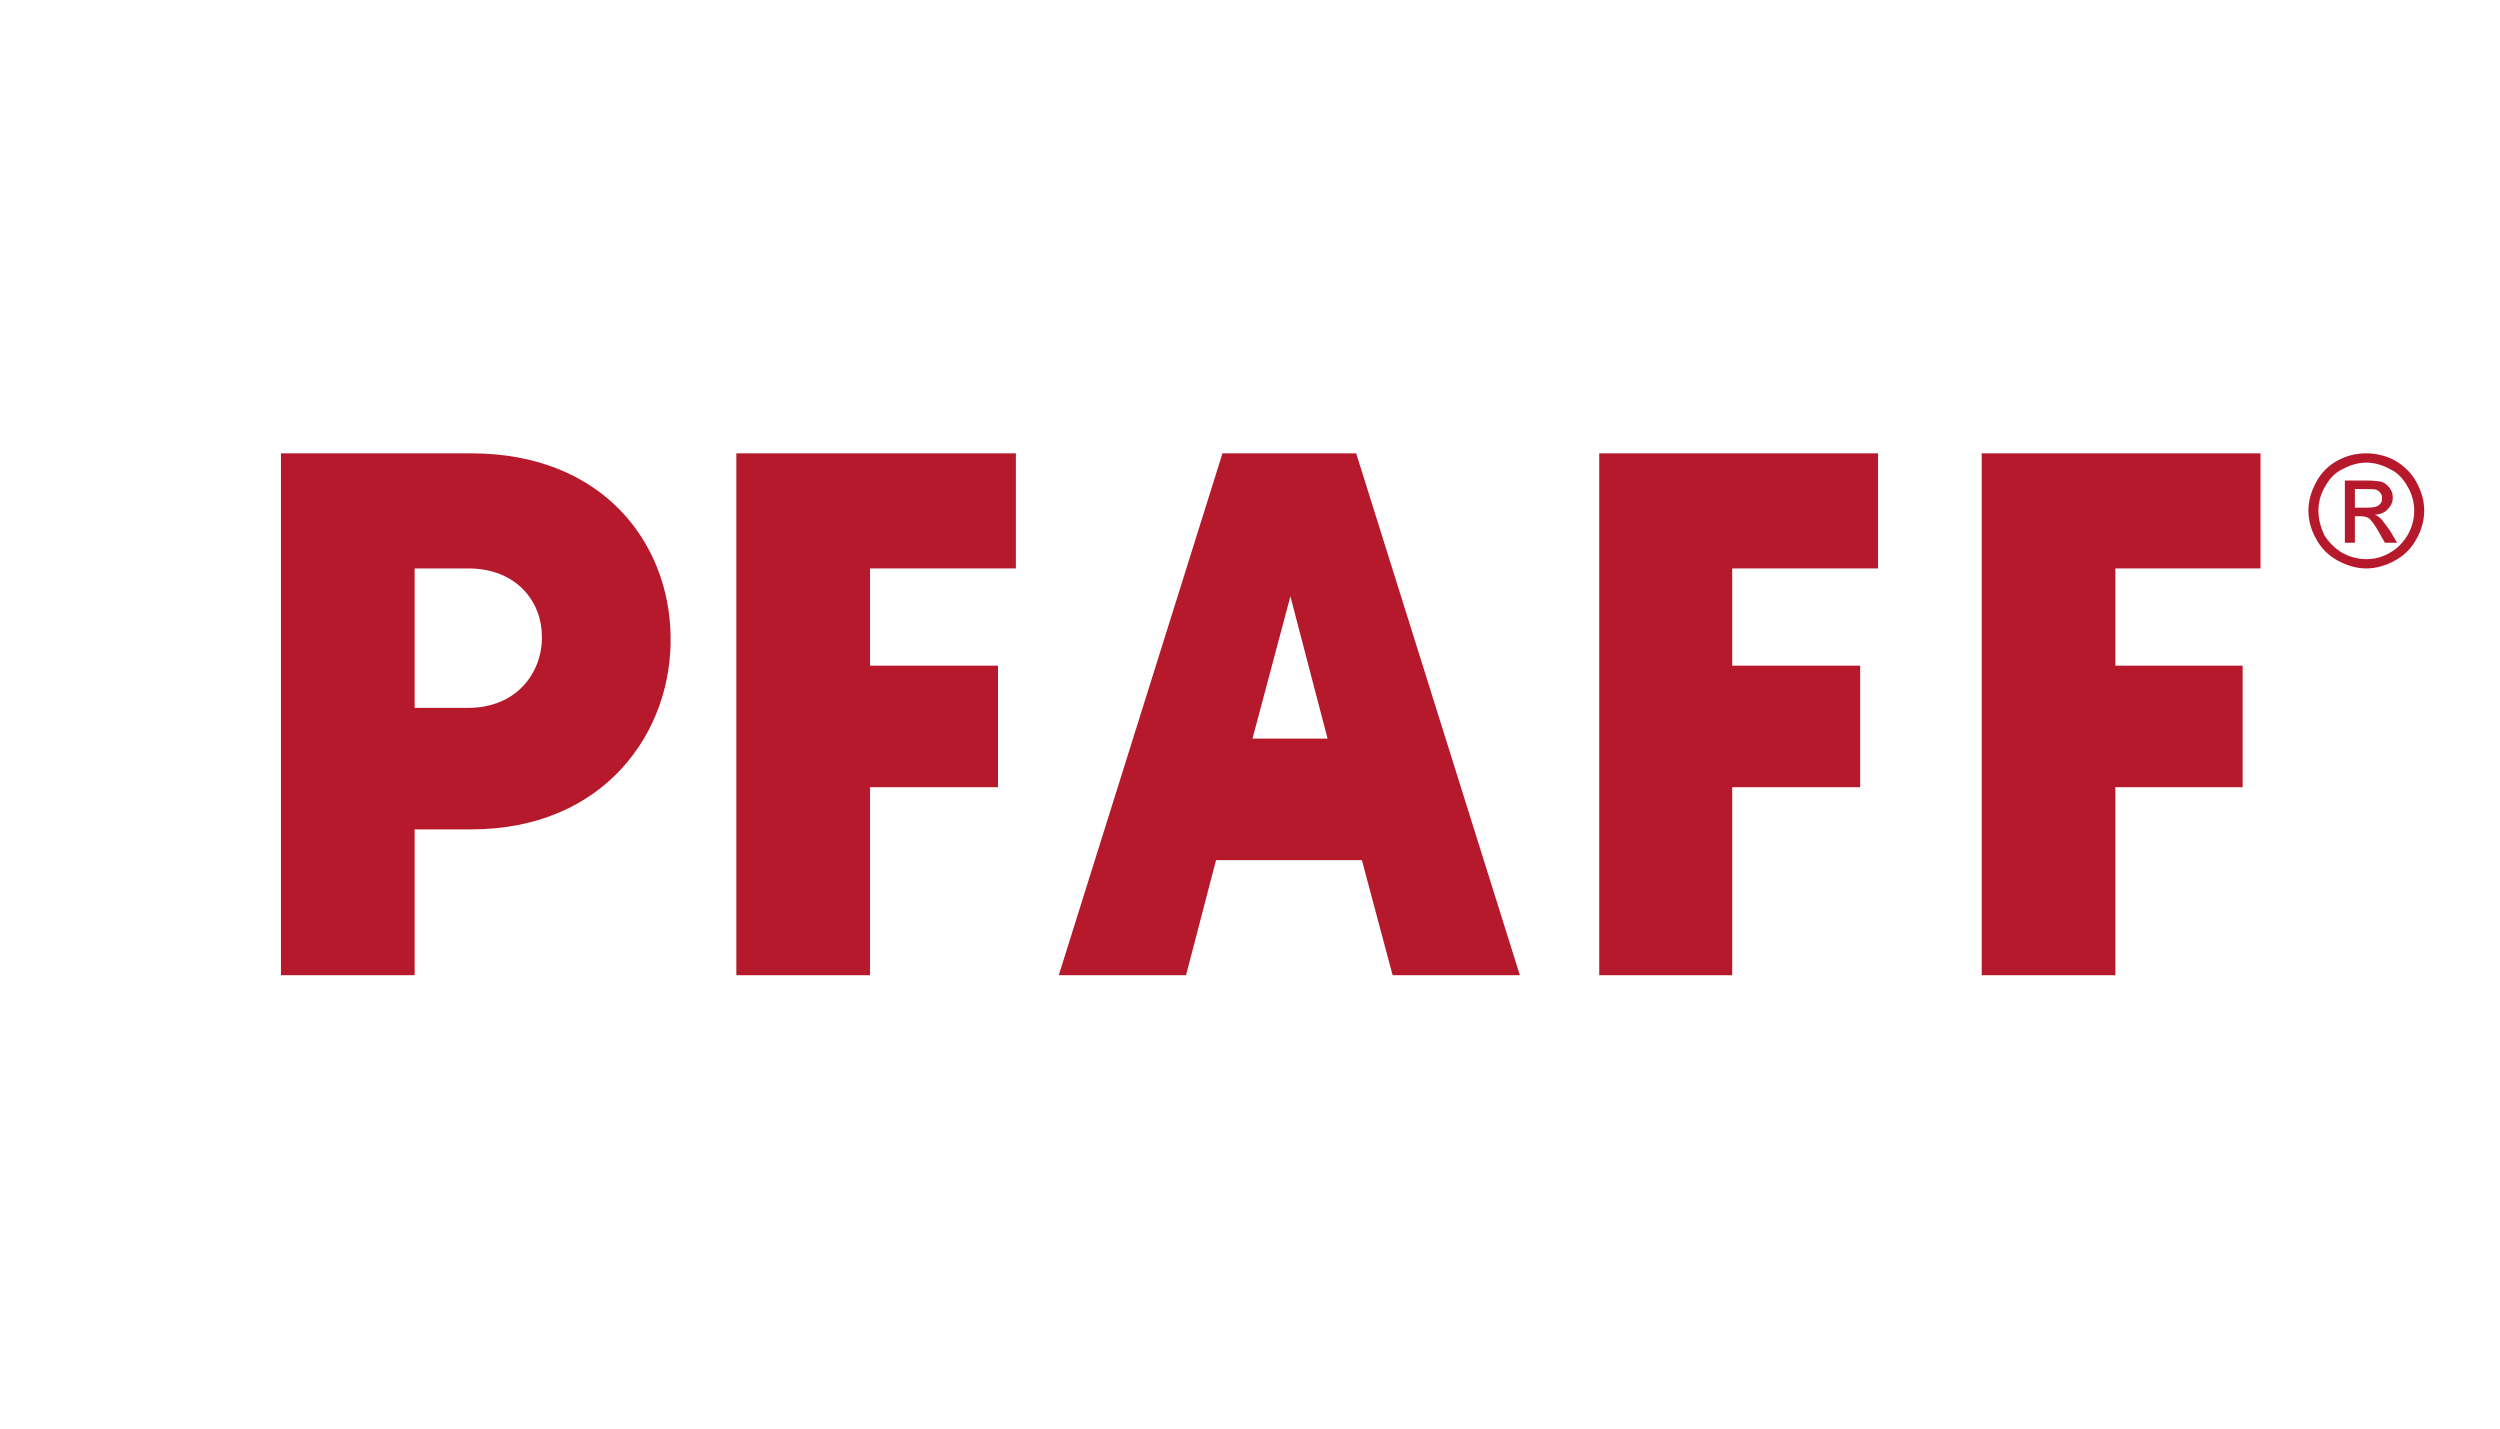 <?xml version="1.0" encoding="UTF-8"?>
<!DOCTYPE svg PUBLIC "-//W3C//DTD SVG 1.1//EN" "http://www.w3.org/Graphics/SVG/1.1/DTD/svg11.dtd">
<svg xmlns="http://www.w3.org/2000/svg" xml:space="preserve" width="34.967mm" height="19.981mm" version="1.1" style="shape-rendering:geometricPrecision; text-rendering:geometricPrecision; image-rendering:optimizeQuality; fill-rule:evenodd; clip-rule:evenodd"
viewBox="0 0 3497 1998"
 xmlns:xlink="http://www.w3.org/1999/xlink"
 xmlns:svg="http://www.w3.org/2000/svg">
 <defs>
  <style type="text/css">
   <![CDATA[
    .fil0 {fill:#B5192B}
    .fil1 {fill:#B5192B;fill-rule:nonzero}
   ]]>
  </style>
 </defs>
  <g id="_242311432">
   <path class="fil0" d="M580 1364l-187 0 0 -730 266 0c185,0 277,126 279,255 3,134 -92,271 -279,271l-79 0 0 204zm0 -569l75 0c68,0 103,47 103,95 1,49 -34,100 -103,100l-75 0 0 -195z"/>
   <polygon class="fil0" points="1217,1364 1030,1364 1030,634 1421,634 1421,795 1217,795 1217,931 1396,931 1396,1101 1217,1101 "/>
   <path class="fil0" d="M1701 1203l204 0 43 161 178 0 -229 -730 -187 0 -229 730 178 0 42 -161m104 -369l-53 199 105 0 -52 -199z"/>
   <polygon class="fil0" points="2423,1364 2237,1364 2237,634 2627,634 2627,795 2423,795 2423,931 2602,931 2602,1101 2423,1101 "/>
   <polygon class="fil0" points="2959,1364 2772,1364 2772,634 3162,634 3162,795 2959,795 2959,931 3137,931 3137,1101 2959,1101 "/>
   <path class="fil1" d="M3294 710l17 0c8,0 14,-1 17,-4 3,-2 4,-5 4,-9 0,-3 0,-5 -2,-7 -1,-2 -3,-4 -6,-5 -2,-1 -7,-1 -14,-1l-16 0 0 26zm-14 49l0 -87 30 0c10,0 18,1 22,2 5,2 8,5 11,9 3,4 4,8 4,13 0,6 -2,11 -7,16 -4,5 -10,7 -18,8 3,1 6,3 8,5 3,3 7,9 13,17l10 17 -17 0 -8 -14c-6,-11 -11,-17 -14,-20 -3,-2 -7,-3 -12,-3l-8 0 0 37 -14 0zm30 -112c-11,0 -22,3 -33,9 -11,5 -19,14 -25,25 -6,10 -9,22 -9,33 0,12 3,23 8,34 6,10 15,19 25,25 11,6 22,9 34,9 12,0 23,-3 33,-9 11,-6 19,-15 25,-25 6,-11 9,-22 9,-34 0,-11 -3,-23 -9,-33 -6,-11 -14,-20 -25,-25 -11,-6 -22,-9 -33,-9zm0 -13c13,0 27,3 40,10 12,7 23,17 30,30 7,13 11,26 11,40 0,14 -4,28 -11,40 -7,13 -17,23 -30,30 -13,7 -26,11 -40,11 -14,0 -27,-4 -40,-11 -13,-7 -23,-17 -30,-30 -7,-12 -11,-26 -11,-40 0,-14 4,-27 11,-40 7,-13 17,-23 30,-30 13,-7 26,-10 40,-10z"/>
  </g>
</svg>
